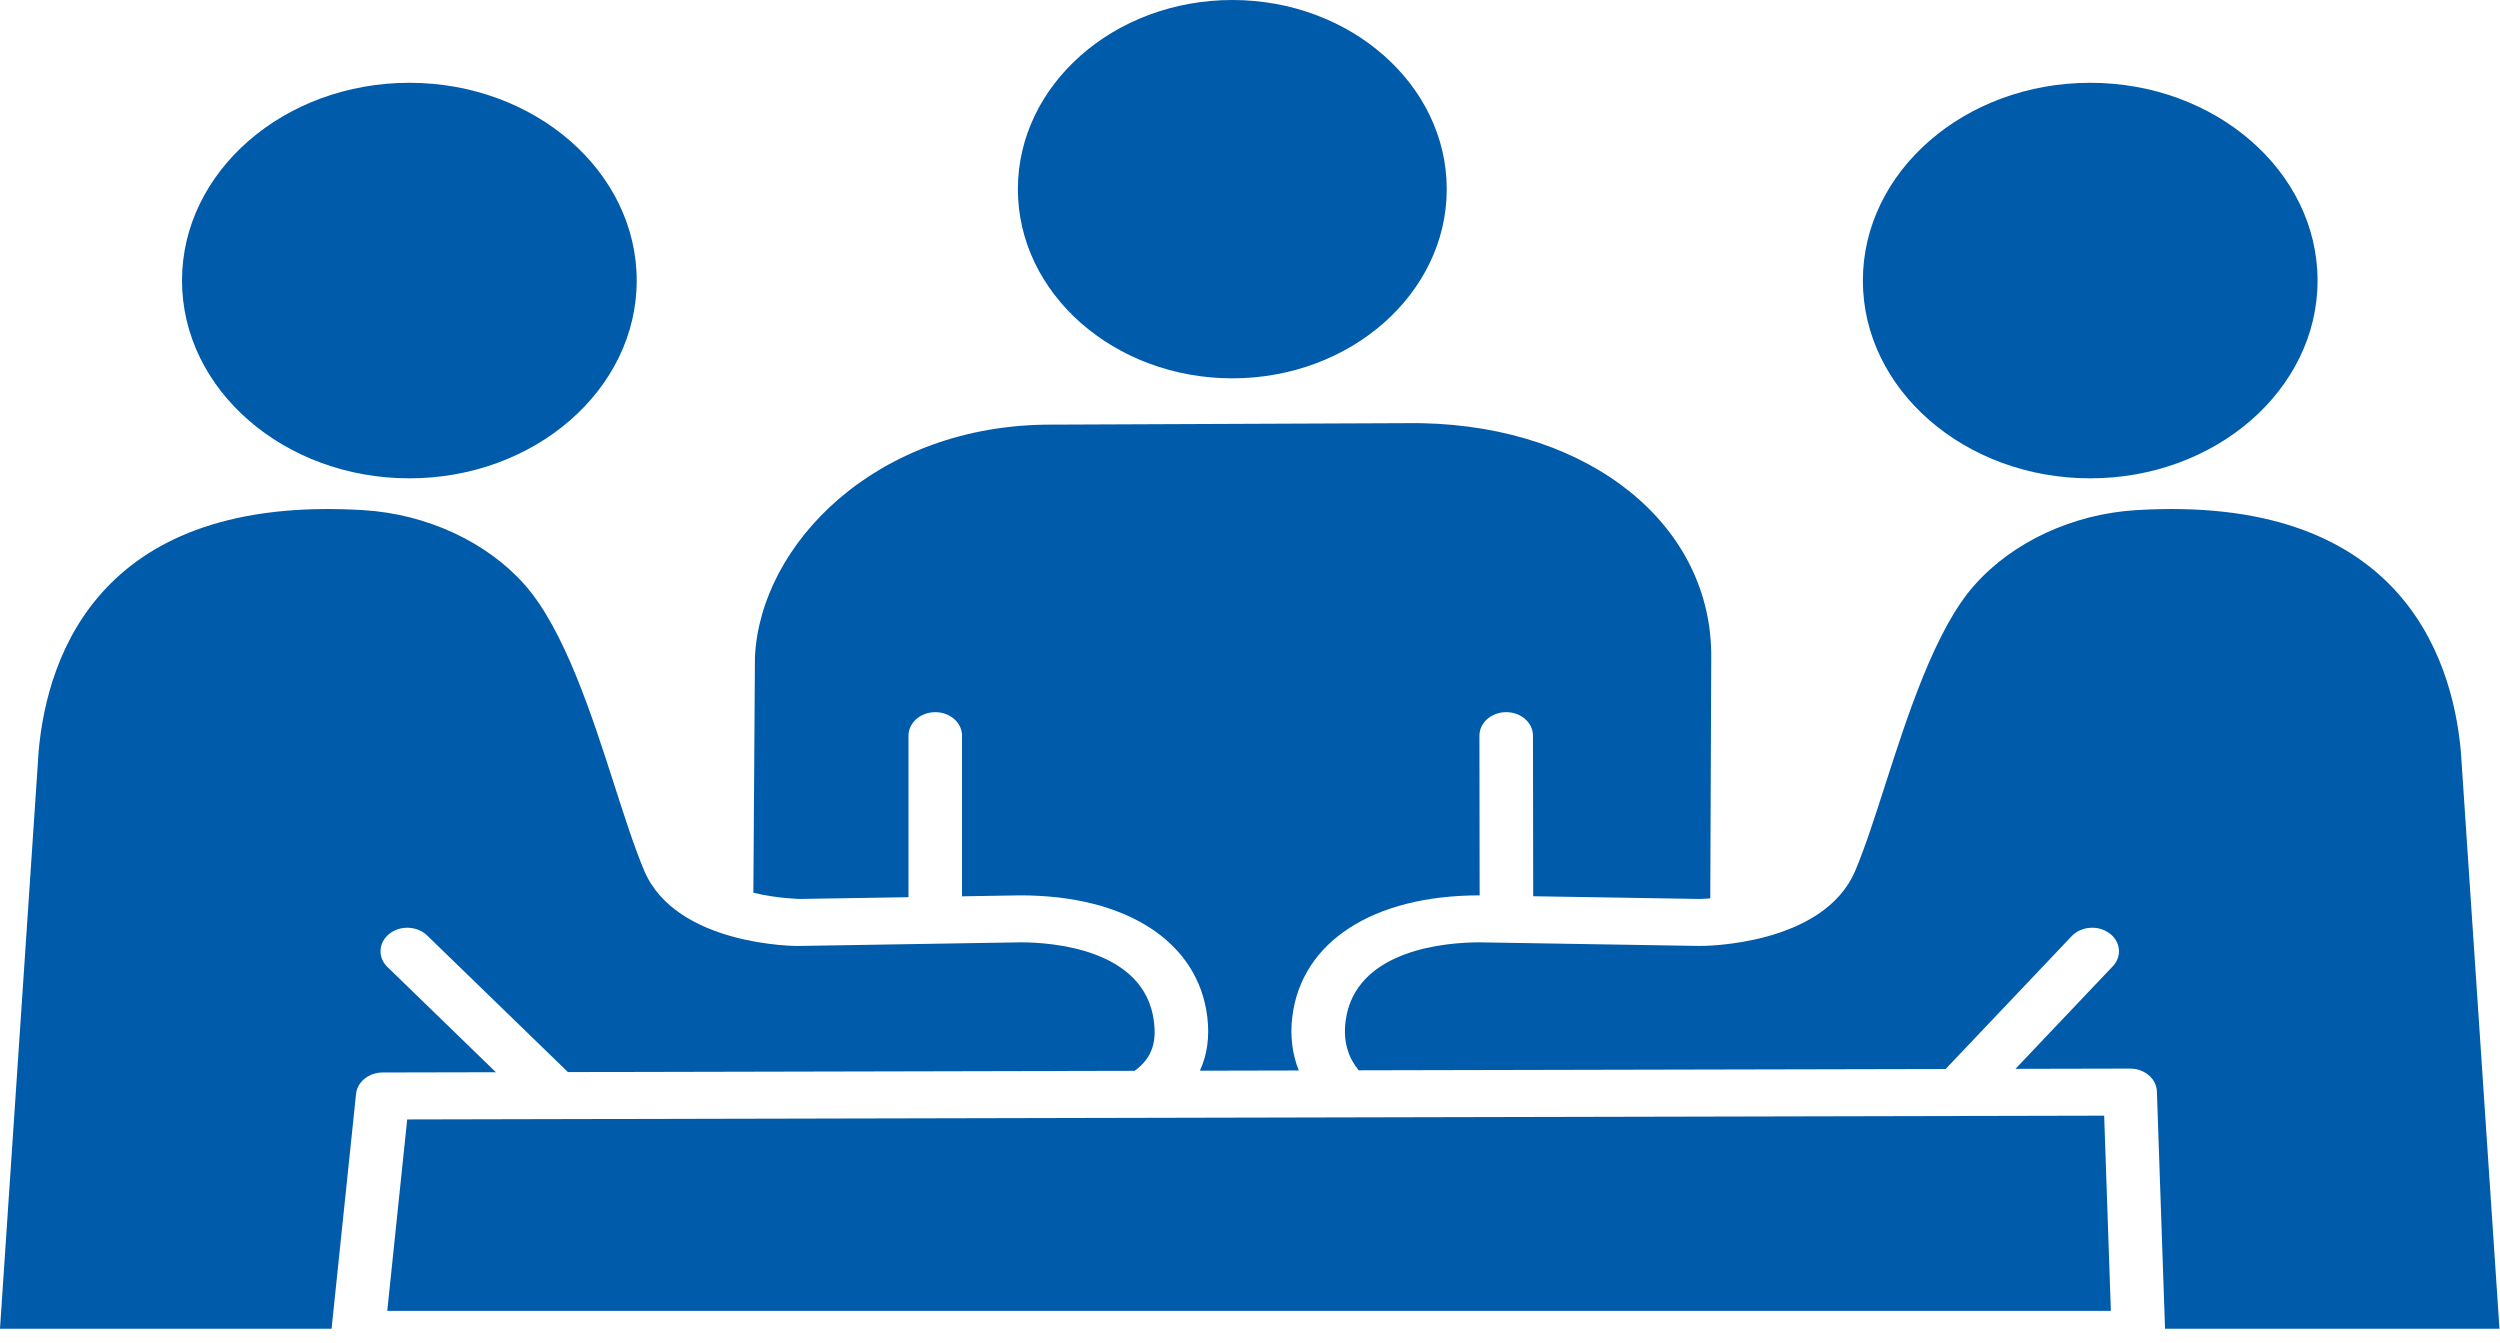 <svg width="162" height="87" viewBox="0 0 162 87" fill="none" xmlns="http://www.w3.org/2000/svg">
<path d="M110.108 58.252L99.351 58.076L99.337 47.668C99.336 46.828 98.559 46.148 97.602 46.148H97.6C96.642 46.148 95.866 46.831 95.867 47.673L95.881 58.02C95.877 58.02 95.874 58.02 95.87 58.02C88.971 58.02 84.337 61.029 83.743 65.88C83.587 67.144 83.741 68.312 84.161 69.367L77.751 69.381C78.225 68.367 78.393 67.203 78.231 65.88C77.636 61.029 73.001 58.02 66.13 58.02H66.088L62.34 58.081V47.671C62.34 46.829 61.564 46.148 60.606 46.148C59.647 46.148 58.871 46.829 58.871 47.671V58.138L51.841 58.252C51.827 58.252 50.391 58.23 48.818 57.849L48.92 42.586C49.251 35.293 56.758 27.46 68.218 27.515H68.486L91.758 27.418L92.139 27.423C103.086 27.646 110.975 34.044 110.888 42.634L110.826 58.215C110.402 58.247 110.124 58.252 110.109 58.252H110.108Z" fill="#005BAA"/>
<path d="M51.875 61.296L66.121 61.063H66.143C68.031 61.063 74.194 61.441 74.777 66.205C74.918 67.351 74.778 68.482 73.523 69.389L36.803 69.471L27.679 60.619C27.035 59.994 25.937 59.948 25.23 60.511C24.518 61.075 24.464 62.039 25.106 62.662L32.135 69.481L24.796 69.497C23.901 69.499 23.154 70.099 23.072 70.881L21.486 86.101H5.84017e-07L2.506 48.652C3.076 42.394 6.564 32.006 23.576 33.059C27.651 33.312 31.544 35.116 33.992 37.883C36.565 40.777 38.368 46.384 39.816 50.89C40.483 52.965 41.114 54.926 41.746 56.42C43.797 61.265 51.529 61.325 51.874 61.297L51.875 61.296Z" fill="#005BAA"/>
<path d="M127.934 37.929C130.421 35.116 134.315 33.313 138.39 33.059C155.373 32.005 158.89 42.394 159.463 48.684L161.966 86.101H140.294L139.766 70.722C139.738 69.899 138.97 69.245 138.033 69.245H138.028L130.602 69.261L136.908 62.615C137.521 61.969 137.422 61.009 136.685 60.471C135.949 59.93 134.856 60.02 134.242 60.666L126.076 69.272L88.044 69.356C87.394 68.567 87.026 67.541 87.19 66.205C87.774 61.443 93.93 61.064 95.85 61.064H95.876L110.066 61.296C110.441 61.313 118.169 61.264 120.221 56.421C120.853 54.926 121.484 52.965 122.151 50.89C123.6 46.384 125.402 40.777 127.935 37.929H127.934Z" fill="#005BAA"/>
<path d="M26.386 72.54L136.35 72.295L136.784 84.944H25.094L26.386 72.54Z" fill="#005BAA"/>
<path d="M79.854 24.516C72.192 24.516 65.958 19.017 65.958 12.258C65.958 5.499 72.192 0 79.854 0C87.516 0 93.749 5.499 93.749 12.258C93.749 19.017 87.516 24.516 79.854 24.516Z" fill="#005BAA"/>
<path d="M150.178 18.181C150.178 25.247 143.57 30.996 135.446 30.996C127.322 30.996 120.714 25.247 120.714 18.181C120.714 11.114 127.323 5.365 135.446 5.365C143.569 5.365 150.178 11.114 150.178 18.181Z" fill="#005BAA"/>
<path d="M26.527 30.996C18.404 30.996 11.794 25.247 11.794 18.181C11.794 11.114 18.404 5.365 26.527 5.365C34.65 5.365 41.259 11.114 41.259 18.181C41.259 25.247 34.65 30.996 26.527 30.996Z" fill="#005BAA"/>
</svg>
